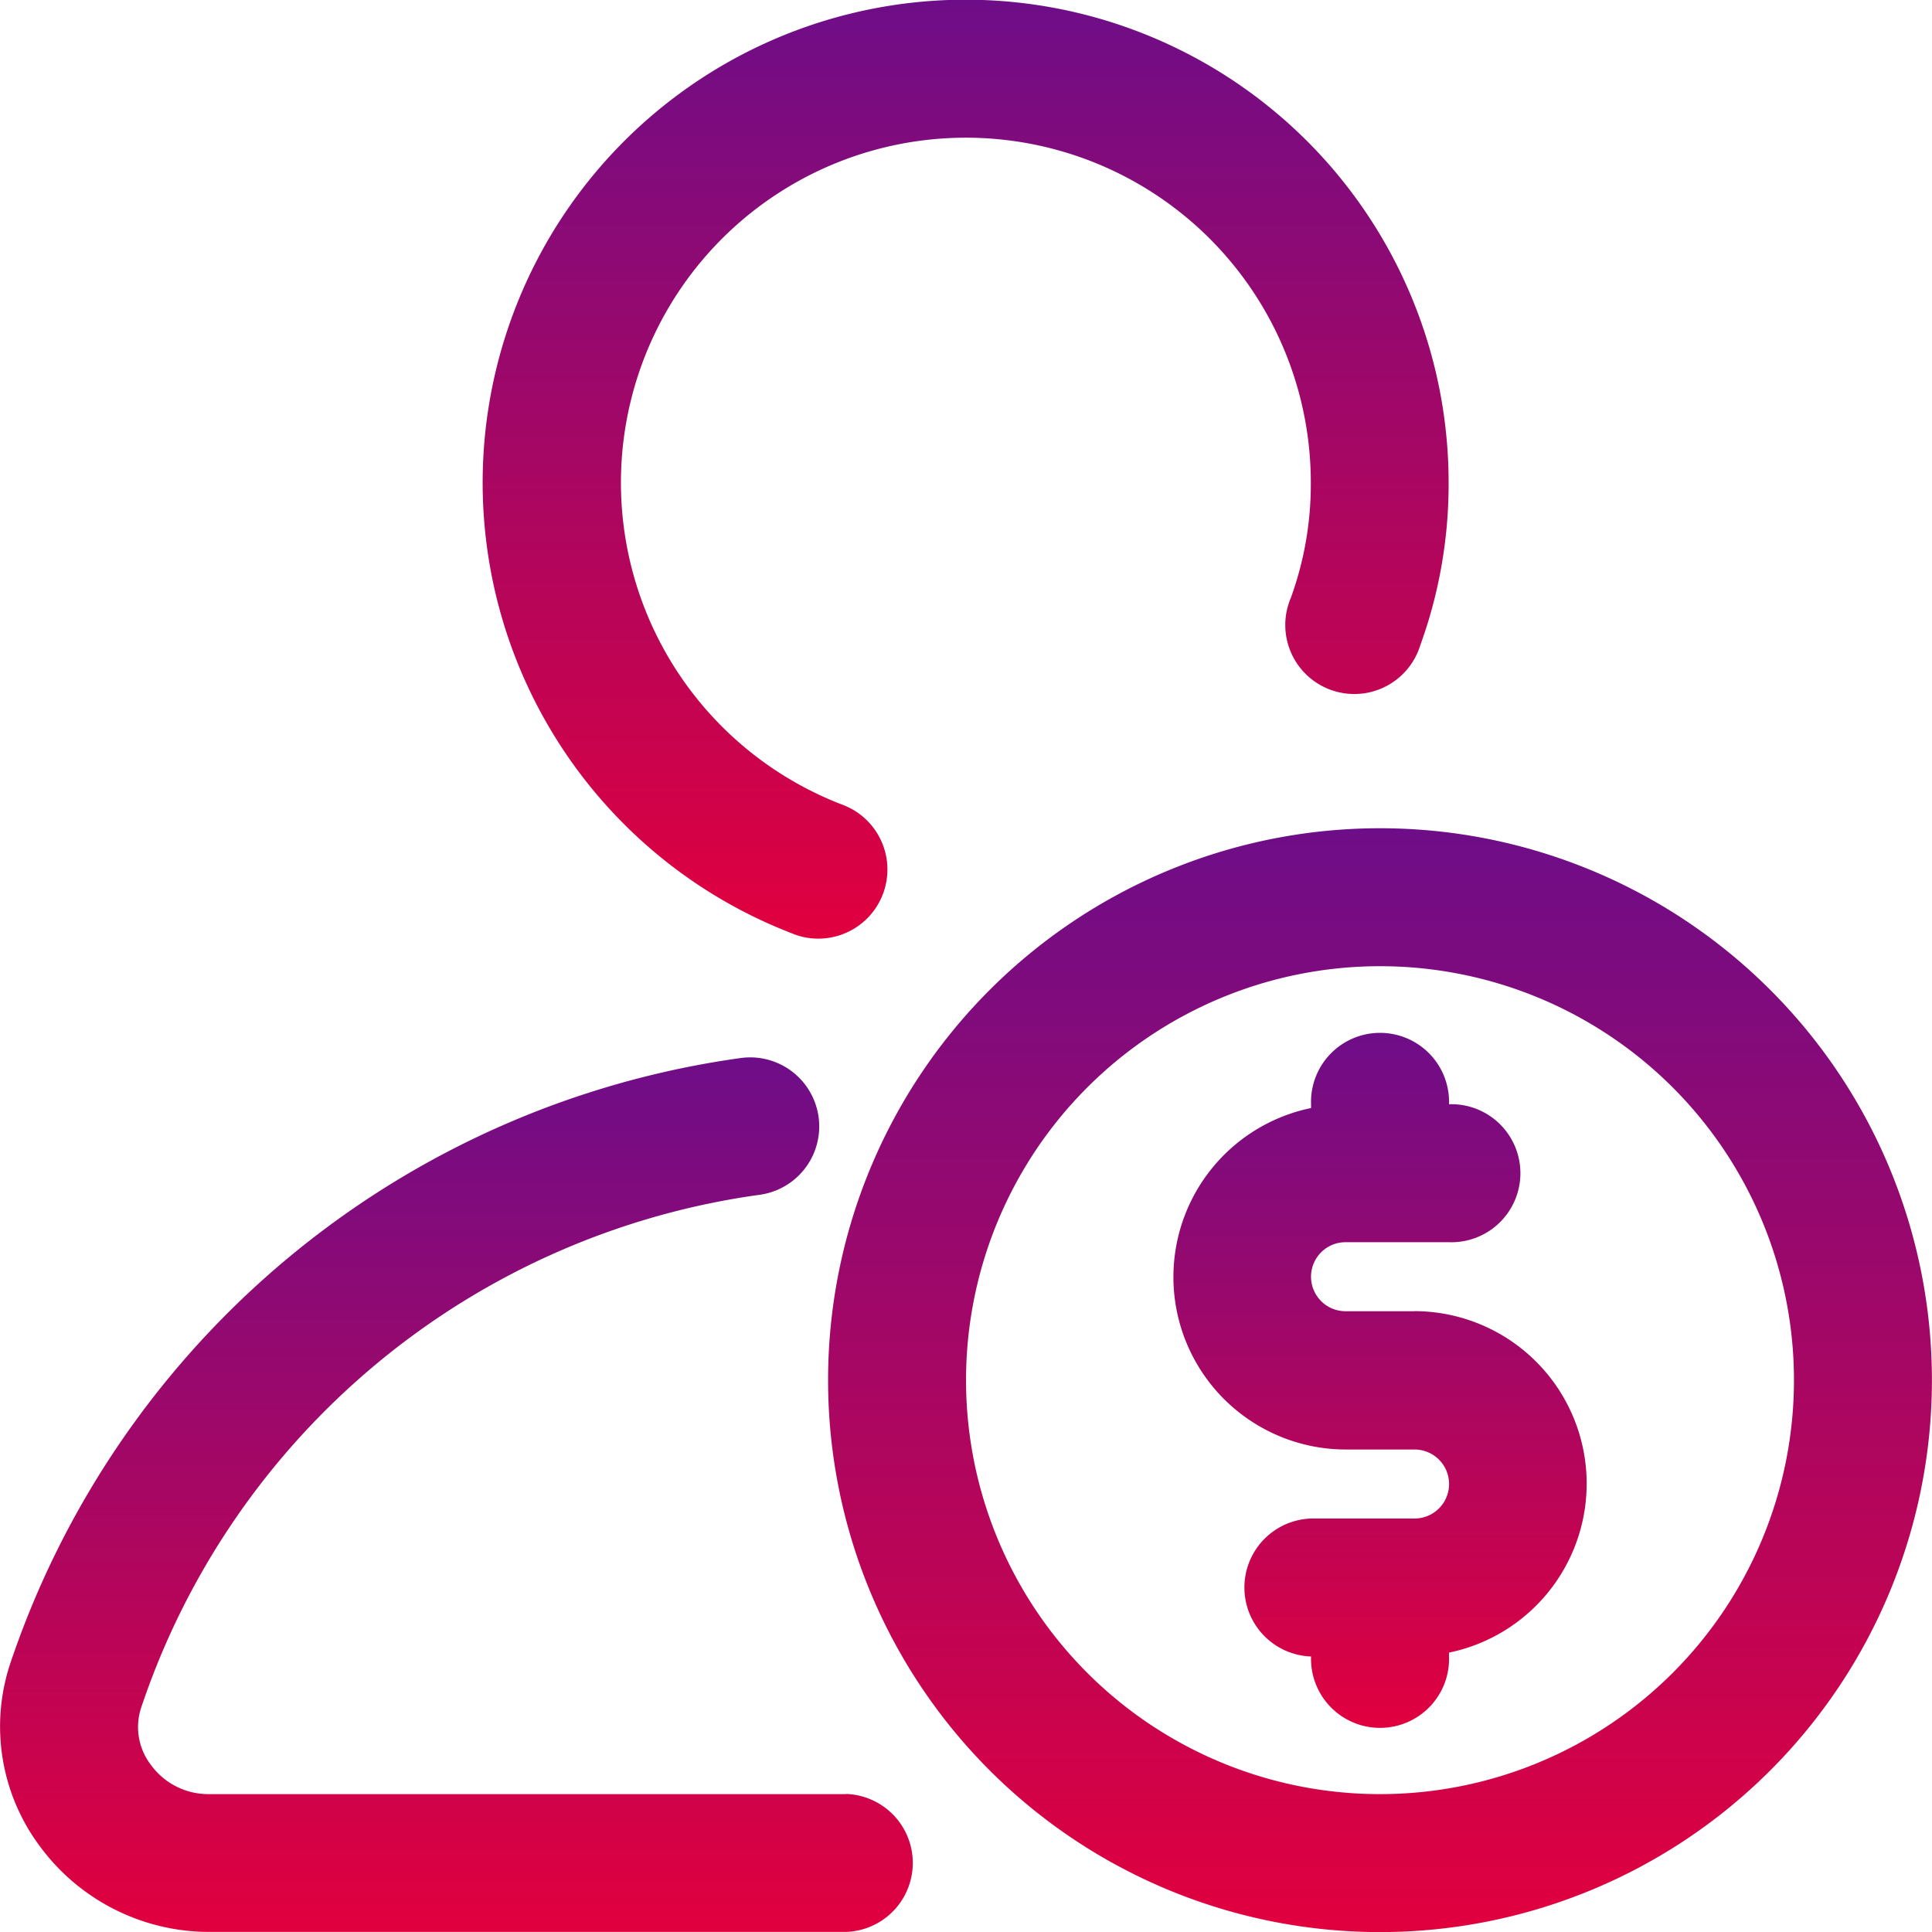<svg xmlns="http://www.w3.org/2000/svg" xmlns:xlink="http://www.w3.org/1999/xlink" width="23.877" height="23.879" viewBox="0 0 23.877 23.879">
  <defs>
    <linearGradient id="linear-gradient" x1="0.5" x2="0.5" y2="1" gradientUnits="objectBoundingBox">
      <stop offset="0" stop-color="#6e0d88"/>
      <stop offset="1" stop-color="#e1003e"/>
    </linearGradient>
  </defs>
  <g id="Layer_2" data-name="Layer 2" transform="translate(-1.997 -1.995)">
    <path id="Path_112442" data-name="Path 112442" d="M12.842,13.541a.853.853,0,0,0,.6-1.6,4.263,4.263,0,1,1,5.787-3.978,4.112,4.112,0,0,1-.247,1.421.853.853,0,1,0,1.6.585,5.827,5.827,0,0,0,.35-2.006,5.969,5.969,0,1,0-8.1,5.573Z" transform="translate(-1.032)" fill="url(#linear-gradient)"/>
    <path id="Path_112443" data-name="Path 112443" d="M12.453,26.426H4.575a.876.876,0,0,1-.715-.364.767.767,0,0,1-.12-.7,9.42,9.42,0,0,1,7.646-6.343.853.853,0,1,0-.235-1.69,11.138,11.138,0,0,0-9.033,7.5,2.473,2.473,0,0,0,.364,2.231,2.6,2.6,0,0,0,2.093,1.069h7.879a.853.853,0,0,0,0-1.705Z" transform="translate(0 -2.258)" fill="url(#linear-gradient)"/>
    <path id="Path_112444" data-name="Path 112444" d="M20.821,14a6.821,6.821,0,1,0,6.821,6.821A6.821,6.821,0,0,0,20.821,14Zm0,11.937a5.116,5.116,0,1,1,5.116-5.116,5.116,5.116,0,0,1-5.116,5.116Z" transform="translate(-1.769 -1.769)" fill="url(#linear-gradient)"/>
    <path id="Path_112445" data-name="Path 112445" d="M21.985,20.411h-.853a.426.426,0,1,1,0-.853h1.279a.853.853,0,1,0,0-1.705.853.853,0,1,0-1.705,0V17.9a2.132,2.132,0,0,0,.426,4.22h.853a.426.426,0,0,1,0,.853H20.706a.853.853,0,0,0,0,1.705.853.853,0,1,0,1.705,0V24.63a2.132,2.132,0,0,0-.426-4.22Z" transform="translate(-2.506 -2.211)" fill="url(#linear-gradient)"/>
  </g>
</svg>
